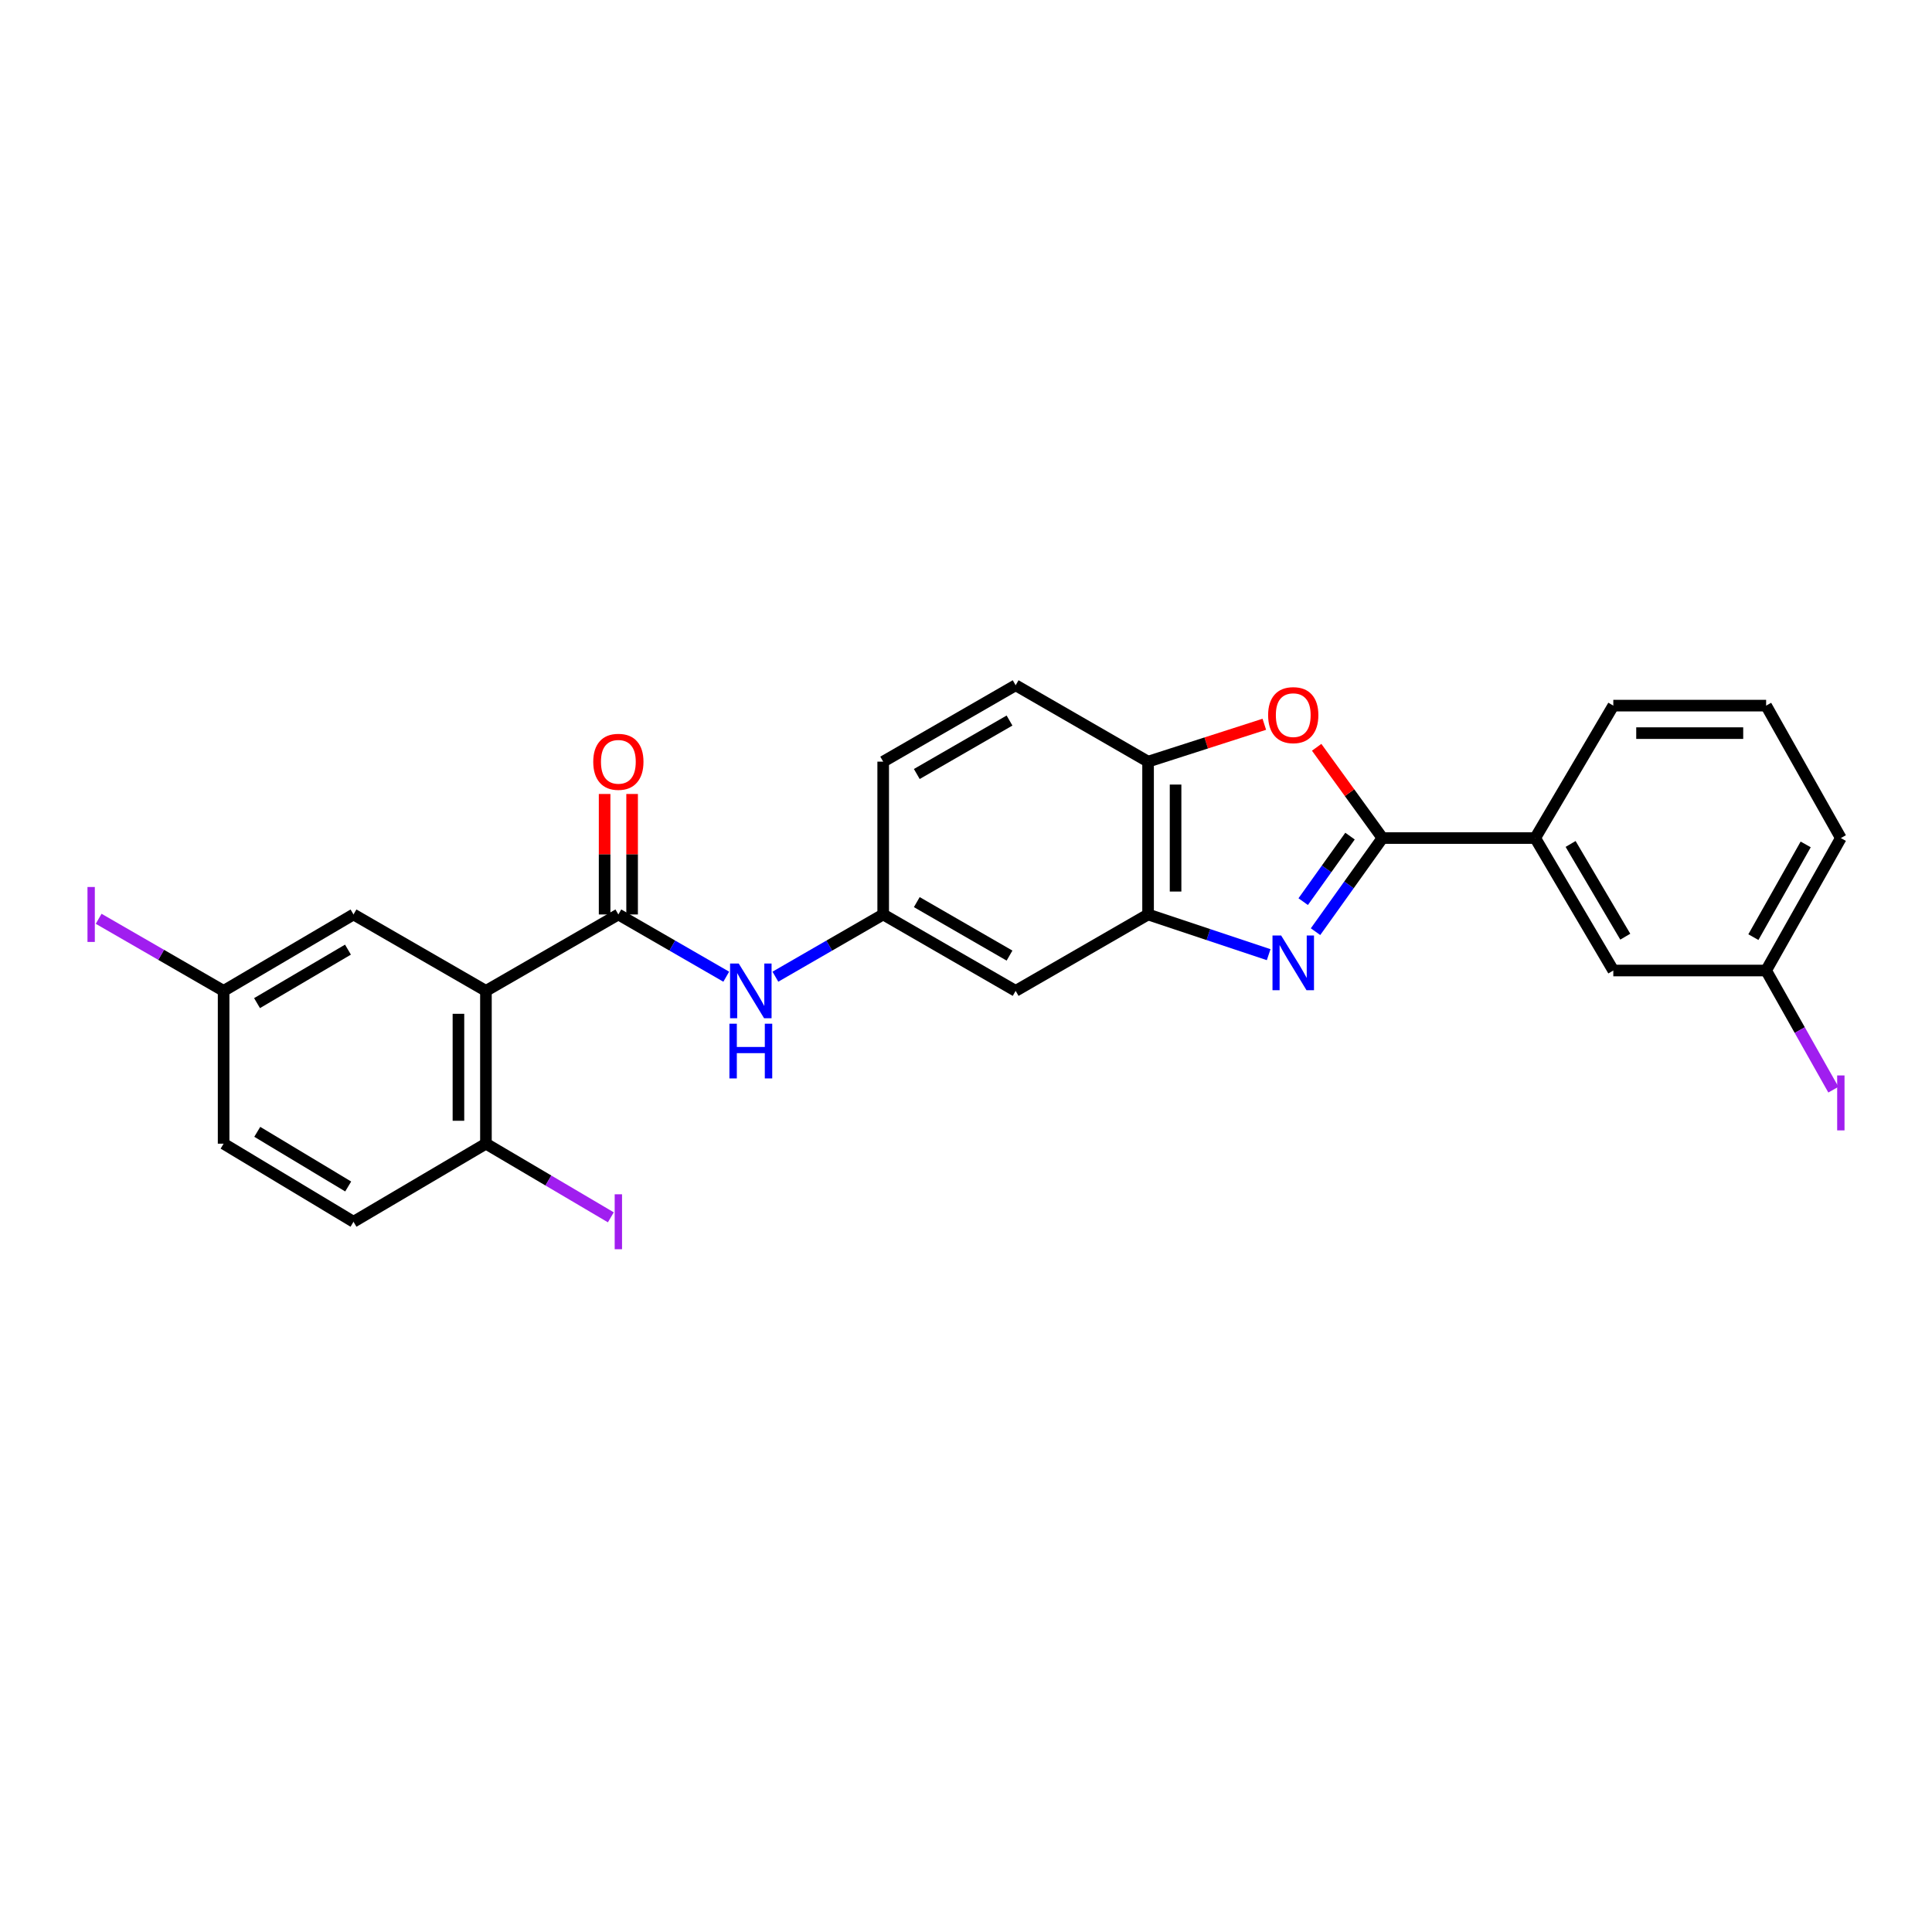 <?xml version='1.0' encoding='iso-8859-1'?>
<svg version='1.1' baseProfile='full'
              xmlns='http://www.w3.org/2000/svg'
                      xmlns:rdkit='http://www.rdkit.org/xml'
                      xmlns:xlink='http://www.w3.org/1999/xlink'
                  xml:space='preserve'
width='1000px' height='1000px' viewBox='0 0 1000 1000'>
<!-- END OF HEADER -->
<rect style='opacity:1.0;fill:#FFFFFF;stroke:none' width='1000' height='1000' x='0' y='0'> </rect>
<path class='bond-0' d='M 680.917,482.231 L 698.229,458.003' style='fill:none;fill-rule:evenodd;stroke:#0000FF;stroke-width:6px;stroke-linecap:butt;stroke-linejoin:miter;stroke-opacity:1' />
<path class='bond-0' d='M 698.229,458.003 L 715.541,433.776' style='fill:none;fill-rule:evenodd;stroke:#000000;stroke-width:6px;stroke-linecap:butt;stroke-linejoin:miter;stroke-opacity:1' />
<path class='bond-0' d='M 674.531,466.688 L 686.649,449.729' style='fill:none;fill-rule:evenodd;stroke:#0000FF;stroke-width:6px;stroke-linecap:butt;stroke-linejoin:miter;stroke-opacity:1' />
<path class='bond-0' d='M 686.649,449.729 L 698.768,432.77' style='fill:none;fill-rule:evenodd;stroke:#000000;stroke-width:6px;stroke-linecap:butt;stroke-linejoin:miter;stroke-opacity:1' />
<path class='bond-4' d='M 656.661,494.135 L 625.451,483.731' style='fill:none;fill-rule:evenodd;stroke:#0000FF;stroke-width:6px;stroke-linecap:butt;stroke-linejoin:miter;stroke-opacity:1' />
<path class='bond-4' d='M 625.451,483.731 L 594.242,473.327' style='fill:none;fill-rule:evenodd;stroke:#000000;stroke-width:6px;stroke-linecap:butt;stroke-linejoin:miter;stroke-opacity:1' />
<path class='bond-3' d='M 715.541,433.776 L 698.521,410.287' style='fill:none;fill-rule:evenodd;stroke:#000000;stroke-width:6px;stroke-linecap:butt;stroke-linejoin:miter;stroke-opacity:1' />
<path class='bond-3' d='M 698.521,410.287 L 681.501,386.798' style='fill:none;fill-rule:evenodd;stroke:#FF0000;stroke-width:6px;stroke-linecap:butt;stroke-linejoin:miter;stroke-opacity:1' />
<path class='bond-7' d='M 715.541,433.776 L 794.618,433.776' style='fill:none;fill-rule:evenodd;stroke:#000000;stroke-width:6px;stroke-linecap:butt;stroke-linejoin:miter;stroke-opacity:1' />
<path class='bond-1' d='M 251.519,512.877 L 320.063,473.327' style='fill:none;fill-rule:evenodd;stroke:#000000;stroke-width:6px;stroke-linecap:butt;stroke-linejoin:miter;stroke-opacity:1' />
<path class='bond-9' d='M 251.519,512.877 L 251.519,591.969' style='fill:none;fill-rule:evenodd;stroke:#000000;stroke-width:6px;stroke-linecap:butt;stroke-linejoin:miter;stroke-opacity:1' />
<path class='bond-9' d='M 237.287,524.741 L 237.287,580.105' style='fill:none;fill-rule:evenodd;stroke:#000000;stroke-width:6px;stroke-linecap:butt;stroke-linejoin:miter;stroke-opacity:1' />
<path class='bond-10' d='M 251.519,512.877 L 182.974,473.327' style='fill:none;fill-rule:evenodd;stroke:#000000;stroke-width:6px;stroke-linecap:butt;stroke-linejoin:miter;stroke-opacity:1' />
<path class='bond-2' d='M 320.063,473.327 L 347.984,489.433' style='fill:none;fill-rule:evenodd;stroke:#000000;stroke-width:6px;stroke-linecap:butt;stroke-linejoin:miter;stroke-opacity:1' />
<path class='bond-2' d='M 347.984,489.433 L 375.905,505.54' style='fill:none;fill-rule:evenodd;stroke:#0000FF;stroke-width:6px;stroke-linecap:butt;stroke-linejoin:miter;stroke-opacity:1' />
<path class='bond-12' d='M 327.18,473.327 L 327.18,442.145' style='fill:none;fill-rule:evenodd;stroke:#000000;stroke-width:6px;stroke-linecap:butt;stroke-linejoin:miter;stroke-opacity:1' />
<path class='bond-12' d='M 327.18,442.145 L 327.18,410.964' style='fill:none;fill-rule:evenodd;stroke:#FF0000;stroke-width:6px;stroke-linecap:butt;stroke-linejoin:miter;stroke-opacity:1' />
<path class='bond-12' d='M 312.947,473.327 L 312.947,442.145' style='fill:none;fill-rule:evenodd;stroke:#000000;stroke-width:6px;stroke-linecap:butt;stroke-linejoin:miter;stroke-opacity:1' />
<path class='bond-12' d='M 312.947,442.145 L 312.947,410.964' style='fill:none;fill-rule:evenodd;stroke:#FF0000;stroke-width:6px;stroke-linecap:butt;stroke-linejoin:miter;stroke-opacity:1' />
<path class='bond-26' d='M 654.408,374.884 L 624.325,384.555' style='fill:none;fill-rule:evenodd;stroke:#FF0000;stroke-width:6px;stroke-linecap:butt;stroke-linejoin:miter;stroke-opacity:1' />
<path class='bond-26' d='M 624.325,384.555 L 594.242,394.226' style='fill:none;fill-rule:evenodd;stroke:#000000;stroke-width:6px;stroke-linecap:butt;stroke-linejoin:miter;stroke-opacity:1' />
<path class='bond-5' d='M 594.242,473.327 L 594.242,394.226' style='fill:none;fill-rule:evenodd;stroke:#000000;stroke-width:6px;stroke-linecap:butt;stroke-linejoin:miter;stroke-opacity:1' />
<path class='bond-5' d='M 608.474,461.461 L 608.474,406.091' style='fill:none;fill-rule:evenodd;stroke:#000000;stroke-width:6px;stroke-linecap:butt;stroke-linejoin:miter;stroke-opacity:1' />
<path class='bond-8' d='M 594.242,473.327 L 525.697,512.877' style='fill:none;fill-rule:evenodd;stroke:#000000;stroke-width:6px;stroke-linecap:butt;stroke-linejoin:miter;stroke-opacity:1' />
<path class='bond-14' d='M 594.242,394.226 L 525.697,354.692' style='fill:none;fill-rule:evenodd;stroke:#000000;stroke-width:6px;stroke-linecap:butt;stroke-linejoin:miter;stroke-opacity:1' />
<path class='bond-6' d='M 401.342,505.535 L 429.239,489.431' style='fill:none;fill-rule:evenodd;stroke:#0000FF;stroke-width:6px;stroke-linecap:butt;stroke-linejoin:miter;stroke-opacity:1' />
<path class='bond-6' d='M 429.239,489.431 L 457.137,473.327' style='fill:none;fill-rule:evenodd;stroke:#000000;stroke-width:6px;stroke-linecap:butt;stroke-linejoin:miter;stroke-opacity:1' />
<path class='bond-13' d='M 794.618,433.776 L 835.045,502.337' style='fill:none;fill-rule:evenodd;stroke:#000000;stroke-width:6px;stroke-linecap:butt;stroke-linejoin:miter;stroke-opacity:1' />
<path class='bond-13' d='M 812.942,436.831 L 841.241,484.824' style='fill:none;fill-rule:evenodd;stroke:#000000;stroke-width:6px;stroke-linecap:butt;stroke-linejoin:miter;stroke-opacity:1' />
<path class='bond-23' d='M 794.618,433.776 L 835.045,365.232' style='fill:none;fill-rule:evenodd;stroke:#000000;stroke-width:6px;stroke-linecap:butt;stroke-linejoin:miter;stroke-opacity:1' />
<path class='bond-11' d='M 525.697,512.877 L 457.137,473.327' style='fill:none;fill-rule:evenodd;stroke:#000000;stroke-width:6px;stroke-linecap:butt;stroke-linejoin:miter;stroke-opacity:1' />
<path class='bond-11' d='M 522.525,494.616 L 474.533,466.931' style='fill:none;fill-rule:evenodd;stroke:#000000;stroke-width:6px;stroke-linecap:butt;stroke-linejoin:miter;stroke-opacity:1' />
<path class='bond-15' d='M 251.519,591.969 L 182.974,632.381' style='fill:none;fill-rule:evenodd;stroke:#000000;stroke-width:6px;stroke-linecap:butt;stroke-linejoin:miter;stroke-opacity:1' />
<path class='bond-19' d='M 251.519,591.969 L 283.847,611.028' style='fill:none;fill-rule:evenodd;stroke:#000000;stroke-width:6px;stroke-linecap:butt;stroke-linejoin:miter;stroke-opacity:1' />
<path class='bond-19' d='M 283.847,611.028 L 316.174,630.088' style='fill:none;fill-rule:evenodd;stroke:#A01EEF;stroke-width:6px;stroke-linecap:butt;stroke-linejoin:miter;stroke-opacity:1' />
<path class='bond-16' d='M 182.974,473.327 L 115.742,512.877' style='fill:none;fill-rule:evenodd;stroke:#000000;stroke-width:6px;stroke-linecap:butt;stroke-linejoin:miter;stroke-opacity:1' />
<path class='bond-16' d='M 180.106,491.526 L 133.043,519.211' style='fill:none;fill-rule:evenodd;stroke:#000000;stroke-width:6px;stroke-linecap:butt;stroke-linejoin:miter;stroke-opacity:1' />
<path class='bond-18' d='M 457.137,473.327 L 457.137,394.226' style='fill:none;fill-rule:evenodd;stroke:#000000;stroke-width:6px;stroke-linecap:butt;stroke-linejoin:miter;stroke-opacity:1' />
<path class='bond-17' d='M 835.045,502.337 L 914.146,502.337' style='fill:none;fill-rule:evenodd;stroke:#000000;stroke-width:6px;stroke-linecap:butt;stroke-linejoin:miter;stroke-opacity:1' />
<path class='bond-27' d='M 525.697,354.692 L 457.137,394.226' style='fill:none;fill-rule:evenodd;stroke:#000000;stroke-width:6px;stroke-linecap:butt;stroke-linejoin:miter;stroke-opacity:1' />
<path class='bond-27' d='M 522.523,372.951 L 474.531,400.625' style='fill:none;fill-rule:evenodd;stroke:#000000;stroke-width:6px;stroke-linecap:butt;stroke-linejoin:miter;stroke-opacity:1' />
<path class='bond-29' d='M 182.974,632.381 L 115.742,591.969' style='fill:none;fill-rule:evenodd;stroke:#000000;stroke-width:6px;stroke-linecap:butt;stroke-linejoin:miter;stroke-opacity:1' />
<path class='bond-29' d='M 180.222,614.121 L 133.159,585.832' style='fill:none;fill-rule:evenodd;stroke:#000000;stroke-width:6px;stroke-linecap:butt;stroke-linejoin:miter;stroke-opacity:1' />
<path class='bond-20' d='M 115.742,512.877 L 115.742,591.969' style='fill:none;fill-rule:evenodd;stroke:#000000;stroke-width:6px;stroke-linecap:butt;stroke-linejoin:miter;stroke-opacity:1' />
<path class='bond-21' d='M 115.742,512.877 L 83.401,494.22' style='fill:none;fill-rule:evenodd;stroke:#000000;stroke-width:6px;stroke-linecap:butt;stroke-linejoin:miter;stroke-opacity:1' />
<path class='bond-21' d='M 83.401,494.22 L 51.06,475.564' style='fill:none;fill-rule:evenodd;stroke:#A01EEF;stroke-width:6px;stroke-linecap:butt;stroke-linejoin:miter;stroke-opacity:1' />
<path class='bond-22' d='M 914.146,502.337 L 931.548,533.175' style='fill:none;fill-rule:evenodd;stroke:#000000;stroke-width:6px;stroke-linecap:butt;stroke-linejoin:miter;stroke-opacity:1' />
<path class='bond-22' d='M 931.548,533.175 L 948.951,564.013' style='fill:none;fill-rule:evenodd;stroke:#A01EEF;stroke-width:6px;stroke-linecap:butt;stroke-linejoin:miter;stroke-opacity:1' />
<path class='bond-28' d='M 914.146,502.337 L 952.818,433.776' style='fill:none;fill-rule:evenodd;stroke:#000000;stroke-width:6px;stroke-linecap:butt;stroke-linejoin:miter;stroke-opacity:1' />
<path class='bond-28' d='M 907.55,485.06 L 934.621,437.068' style='fill:none;fill-rule:evenodd;stroke:#000000;stroke-width:6px;stroke-linecap:butt;stroke-linejoin:miter;stroke-opacity:1' />
<path class='bond-24' d='M 835.045,365.232 L 914.146,365.232' style='fill:none;fill-rule:evenodd;stroke:#000000;stroke-width:6px;stroke-linecap:butt;stroke-linejoin:miter;stroke-opacity:1' />
<path class='bond-24' d='M 846.911,379.464 L 902.281,379.464' style='fill:none;fill-rule:evenodd;stroke:#000000;stroke-width:6px;stroke-linecap:butt;stroke-linejoin:miter;stroke-opacity:1' />
<path class='bond-25' d='M 914.146,365.232 L 952.818,433.776' style='fill:none;fill-rule:evenodd;stroke:#000000;stroke-width:6px;stroke-linecap:butt;stroke-linejoin:miter;stroke-opacity:1' />
<path  class='atom-0' d='M 663.121 484.215
L 672.401 499.215
Q 673.321 500.695, 674.801 503.375
Q 676.281 506.055, 676.361 506.215
L 676.361 484.215
L 680.121 484.215
L 680.121 512.535
L 676.241 512.535
L 666.281 496.135
Q 665.121 494.215, 663.881 492.015
Q 662.681 489.815, 662.321 489.135
L 662.321 512.535
L 658.641 512.535
L 658.641 484.215
L 663.121 484.215
' fill='#0000FF'/>
<path  class='atom-4' d='M 656.381 370.151
Q 656.381 363.351, 659.741 359.551
Q 663.101 355.751, 669.381 355.751
Q 675.661 355.751, 679.021 359.551
Q 682.381 363.351, 682.381 370.151
Q 682.381 377.031, 678.981 380.951
Q 675.581 384.831, 669.381 384.831
Q 663.141 384.831, 659.741 380.951
Q 656.381 377.071, 656.381 370.151
M 669.381 381.631
Q 673.701 381.631, 676.021 378.751
Q 678.381 375.831, 678.381 370.151
Q 678.381 364.591, 676.021 361.791
Q 673.701 358.951, 669.381 358.951
Q 665.061 358.951, 662.701 361.751
Q 660.381 364.551, 660.381 370.151
Q 660.381 375.871, 662.701 378.751
Q 665.061 381.631, 669.381 381.631
' fill='#FF0000'/>
<path  class='atom-7' d='M 382.364 498.717
L 391.644 513.717
Q 392.564 515.197, 394.044 517.877
Q 395.524 520.557, 395.604 520.717
L 395.604 498.717
L 399.364 498.717
L 399.364 527.037
L 395.484 527.037
L 385.524 510.637
Q 384.364 508.717, 383.124 506.517
Q 381.924 504.317, 381.564 503.637
L 381.564 527.037
L 377.884 527.037
L 377.884 498.717
L 382.364 498.717
' fill='#0000FF'/>
<path  class='atom-7' d='M 377.544 529.869
L 381.384 529.869
L 381.384 541.909
L 395.864 541.909
L 395.864 529.869
L 399.704 529.869
L 399.704 558.189
L 395.864 558.189
L 395.864 545.109
L 381.384 545.109
L 381.384 558.189
L 377.544 558.189
L 377.544 529.869
' fill='#0000FF'/>
<path  class='atom-13' d='M 307.063 394.306
Q 307.063 387.506, 310.423 383.706
Q 313.783 379.906, 320.063 379.906
Q 326.343 379.906, 329.703 383.706
Q 333.063 387.506, 333.063 394.306
Q 333.063 401.186, 329.663 405.106
Q 326.263 408.986, 320.063 408.986
Q 313.823 408.986, 310.423 405.106
Q 307.063 401.226, 307.063 394.306
M 320.063 405.786
Q 324.383 405.786, 326.703 402.906
Q 329.063 399.986, 329.063 394.306
Q 329.063 388.746, 326.703 385.946
Q 324.383 383.106, 320.063 383.106
Q 315.743 383.106, 313.383 385.906
Q 311.063 388.706, 311.063 394.306
Q 311.063 400.026, 313.383 402.906
Q 315.743 405.786, 320.063 405.786
' fill='#FF0000'/>
<path  class='atom-20' d='M 318.163 618.161
L 321.963 618.161
L 321.963 646.601
L 318.163 646.601
L 318.163 618.161
' fill='#A01EEF'/>
<path  class='atom-22' d='M 45.282 459.107
L 49.082 459.107
L 49.082 487.547
L 45.282 487.547
L 45.282 459.107
' fill='#A01EEF'/>
<path  class='atom-23' d='M 950.918 556.646
L 954.718 556.646
L 954.718 585.086
L 950.918 585.086
L 950.918 556.646
' fill='#A01EEF'/>
</svg>
